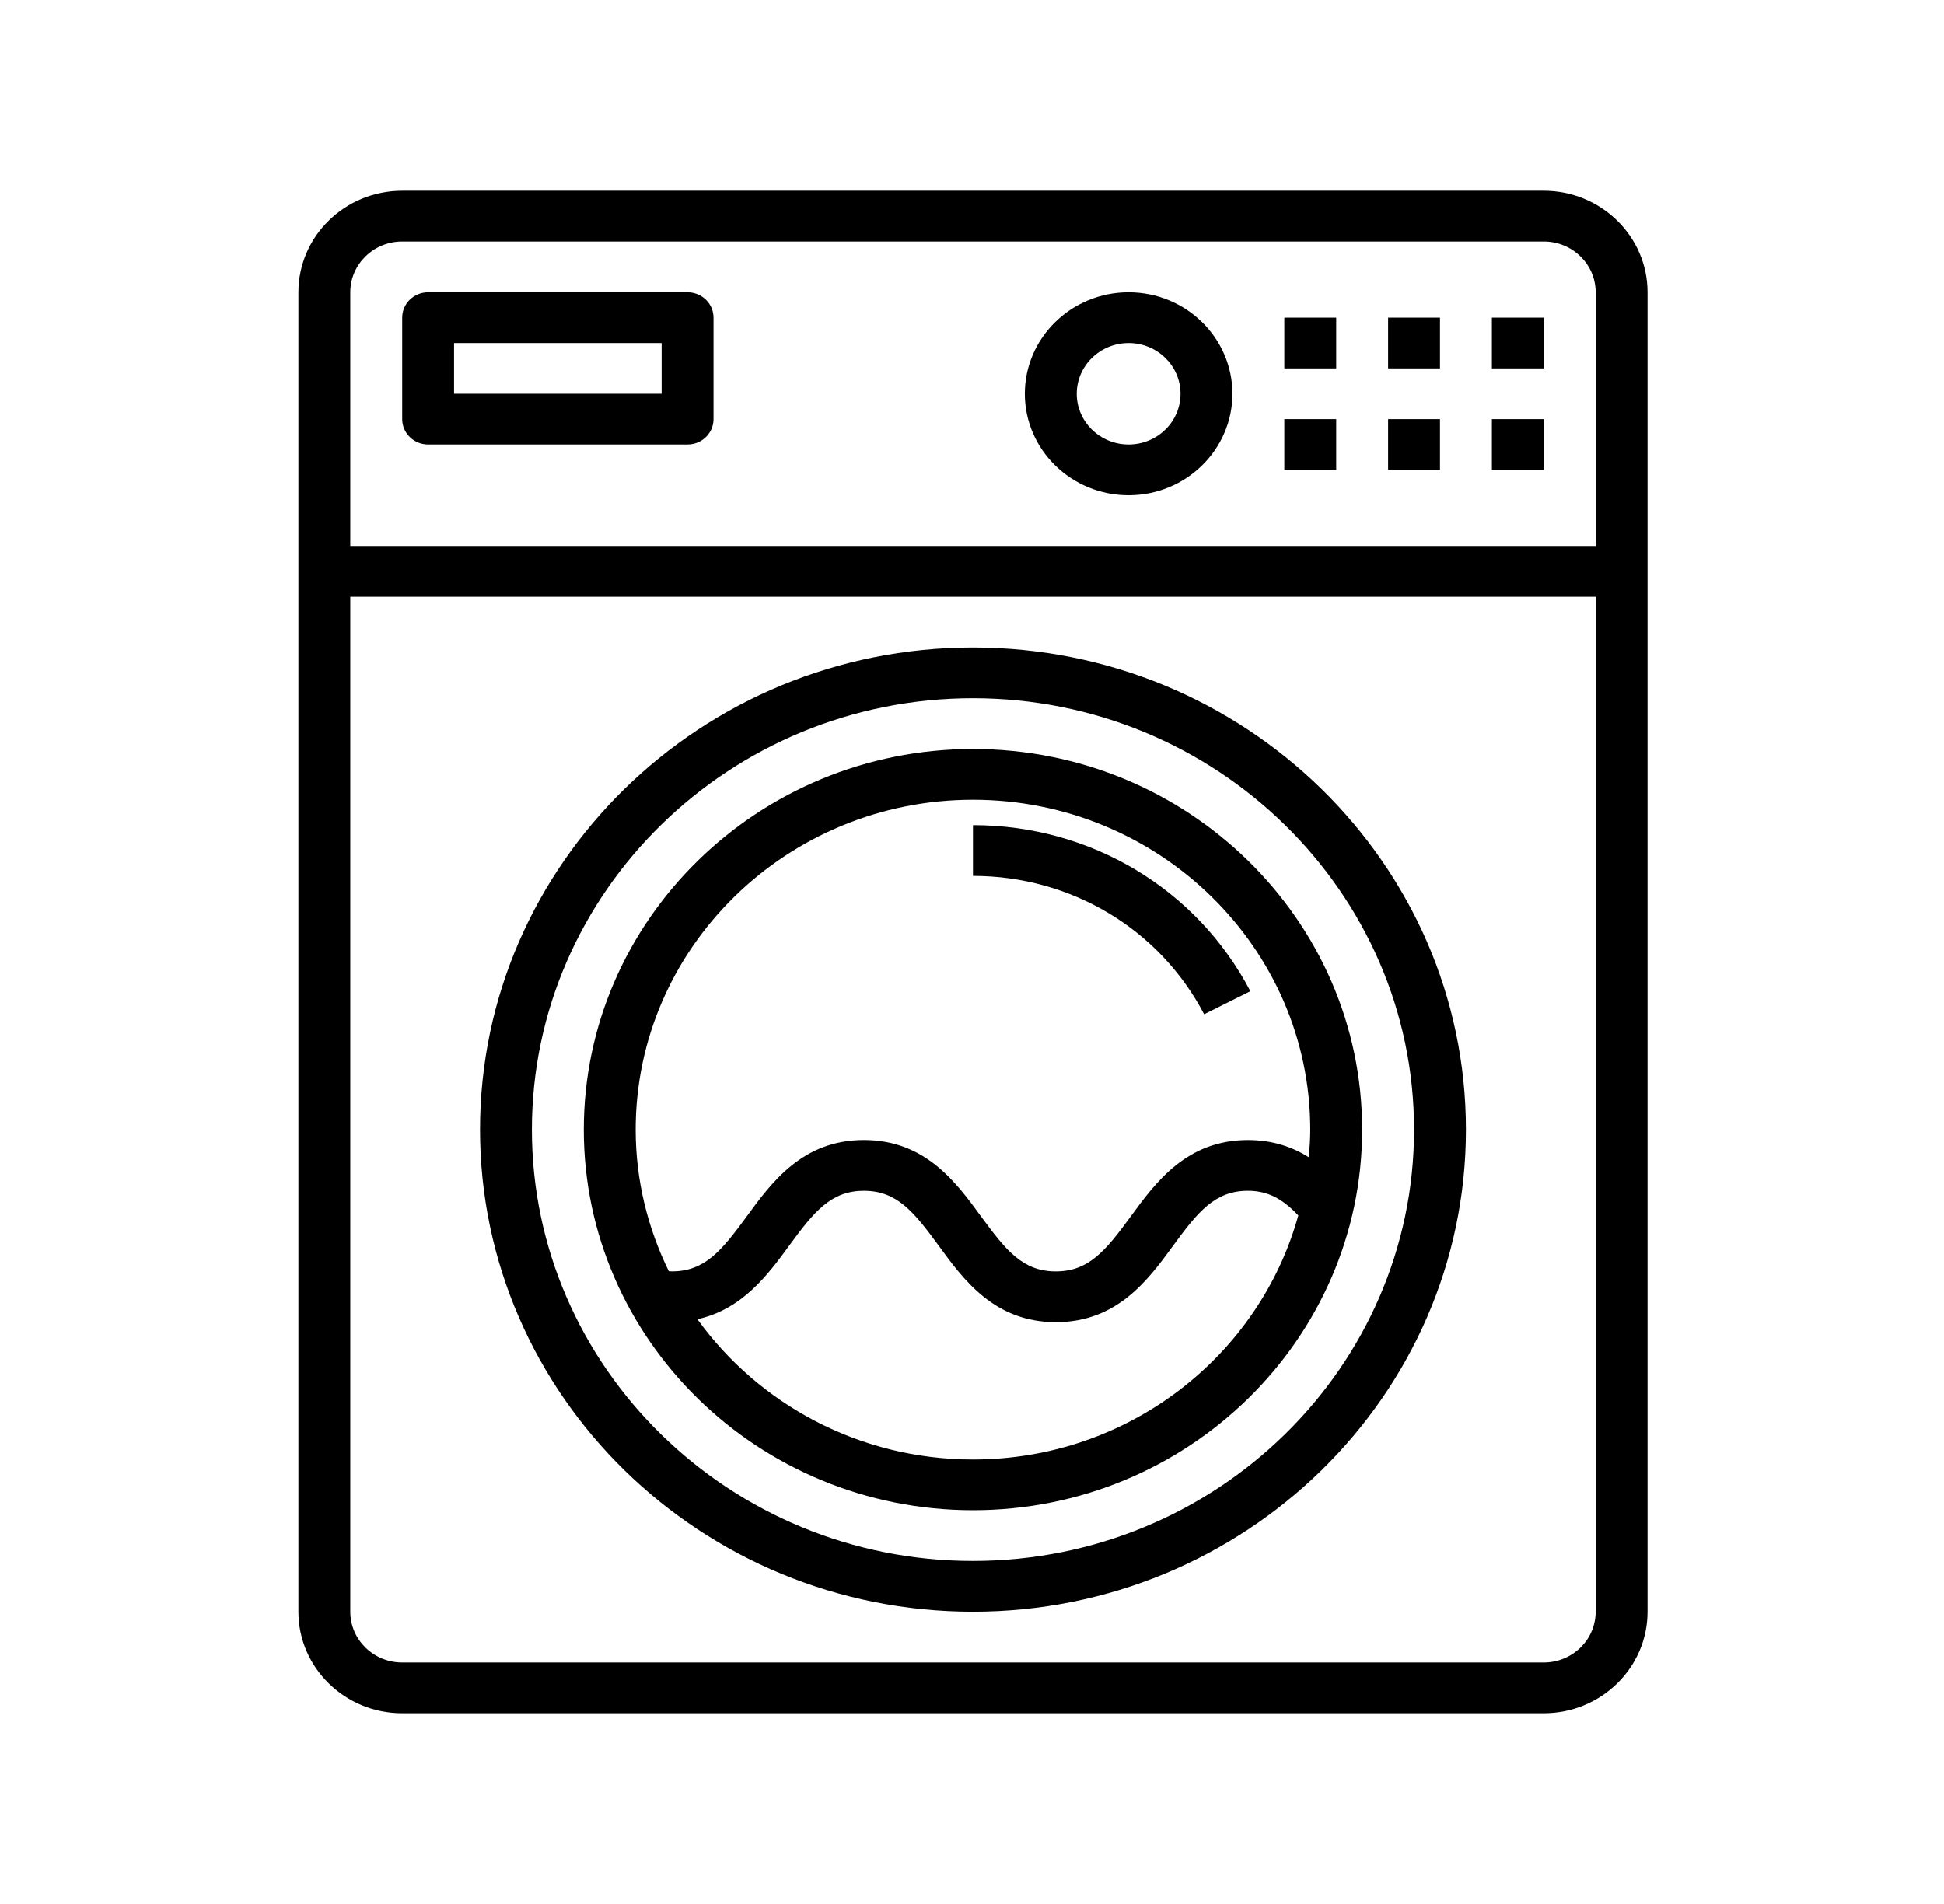 <?xml version="1.0" encoding="UTF-8"?>
<svg xmlns="http://www.w3.org/2000/svg" width="98" height="96" viewBox="0 0 98 96" fill="none">
  <g clip-path="url(#clip0_18_1851)">
    <path d="M64.744 21.133H67.36V23.692H64.744V21.133Z" fill="black"/>
    <path d="M69.976 21.133H72.591V23.692H69.976V21.133Z" fill="black"/>
    <path d="M75.208 21.133H77.823V23.692H75.208V21.133Z" fill="black"/>
    <path d="M21.582 22.412H34.661C35.385 22.412 35.97 21.839 35.97 21.133V16.015C35.97 15.309 35.385 14.736 34.661 14.736H21.582C20.86 14.736 20.275 15.309 20.275 16.015V21.133C20.275 21.839 20.86 22.412 21.582 22.412ZM22.89 17.295H33.354V19.854H22.89V17.295Z" fill="black"/>
    <path d="M49.049 37.765C38.231 37.765 29.431 46.374 29.431 56.956C29.431 67.537 38.231 76.146 49.049 76.146C59.867 76.146 68.667 67.537 68.667 56.956C68.667 46.374 59.867 37.765 49.049 37.765ZM49.049 73.588C43.313 73.588 38.24 70.787 35.158 66.517C37.419 66.02 38.714 64.272 39.777 62.817C41.035 61.095 41.89 60.039 43.552 60.039C45.214 60.039 46.068 61.095 47.327 62.817C48.578 64.531 50.136 66.665 53.228 66.665C56.321 66.665 57.881 64.531 59.135 62.815C60.392 61.093 61.248 60.038 62.912 60.038C63.881 60.038 64.632 60.418 65.449 61.283C63.493 68.36 56.891 73.588 49.049 73.588ZM65.981 58.35C65.169 57.838 64.168 57.48 62.91 57.48C59.817 57.48 58.258 59.614 57.005 61.329C55.747 63.051 54.891 64.106 53.226 64.106C51.565 64.106 50.711 63.051 49.453 61.329C48.202 59.614 46.644 57.479 43.551 57.479C40.458 57.479 38.9 59.613 37.648 61.327C36.39 63.049 35.535 64.105 33.872 64.105C33.819 64.105 33.767 64.098 33.715 64.095C32.656 61.93 32.046 59.514 32.046 56.956C32.046 47.785 39.674 40.324 49.049 40.324C58.424 40.324 66.052 47.785 66.052 56.956C66.052 57.427 66.019 57.89 65.981 58.35Z" fill="black"/>
    <path d="M20.275 86.382H77.823C80.708 86.382 83.055 84.086 83.055 81.264V14.736C83.055 11.914 80.708 9.618 77.823 9.618H20.275C17.39 9.618 15.043 11.914 15.043 14.736V81.264C15.043 84.086 17.39 86.382 20.275 86.382ZM77.823 83.823H20.275C18.832 83.823 17.658 82.675 17.658 81.264V30.089H80.44V81.264C80.44 82.675 79.266 83.823 77.823 83.823ZM20.275 12.177H77.823C79.266 12.177 80.44 13.325 80.44 14.736V27.53H17.658V14.736C17.658 13.325 18.832 12.177 20.275 12.177Z" fill="black"/>
    <path d="M64.744 16.015H67.36V18.574H64.744V16.015Z" fill="black"/>
    <path d="M69.976 16.015H72.591V18.574H69.976V16.015Z" fill="black"/>
    <path d="M75.208 16.015H77.823V18.574H75.208V16.015Z" fill="black"/>
    <path d="M56.896 24.971C59.782 24.971 62.128 22.676 62.128 19.854C62.128 17.031 59.782 14.736 56.896 14.736C54.011 14.736 51.664 17.031 51.664 19.854C51.664 22.676 54.011 24.971 56.896 24.971ZM56.896 17.295C58.34 17.295 59.513 18.442 59.513 19.854C59.513 21.265 58.34 22.412 56.896 22.412C55.454 22.412 54.281 21.265 54.281 19.854C54.281 18.442 55.454 17.295 56.896 17.295Z" fill="black"/>
    <path d="M49.049 41.603V44.162C53.987 44.162 58.452 46.836 60.703 51.141L63.032 49.977C60.332 44.812 54.974 41.603 49.049 41.603Z" fill="black"/>
    <path d="M49.049 32.647C35.346 32.647 24.199 43.552 24.199 56.956C24.199 70.36 35.346 81.264 49.049 81.264C62.752 81.264 73.899 70.36 73.899 56.956C73.899 43.552 62.752 32.647 49.049 32.647ZM49.049 78.705C36.789 78.705 26.814 68.949 26.814 56.956C26.814 44.963 36.789 35.206 49.049 35.206C61.309 35.206 71.284 44.963 71.284 56.956C71.284 68.949 61.309 78.705 49.049 78.705Z" fill="black"/>
  </g>
  <defs>
    <clipPath id="clip0_18_1851">
      <rect width="98" height="96" fill="white"/>
    </clipPath>
  </defs>
</svg>
